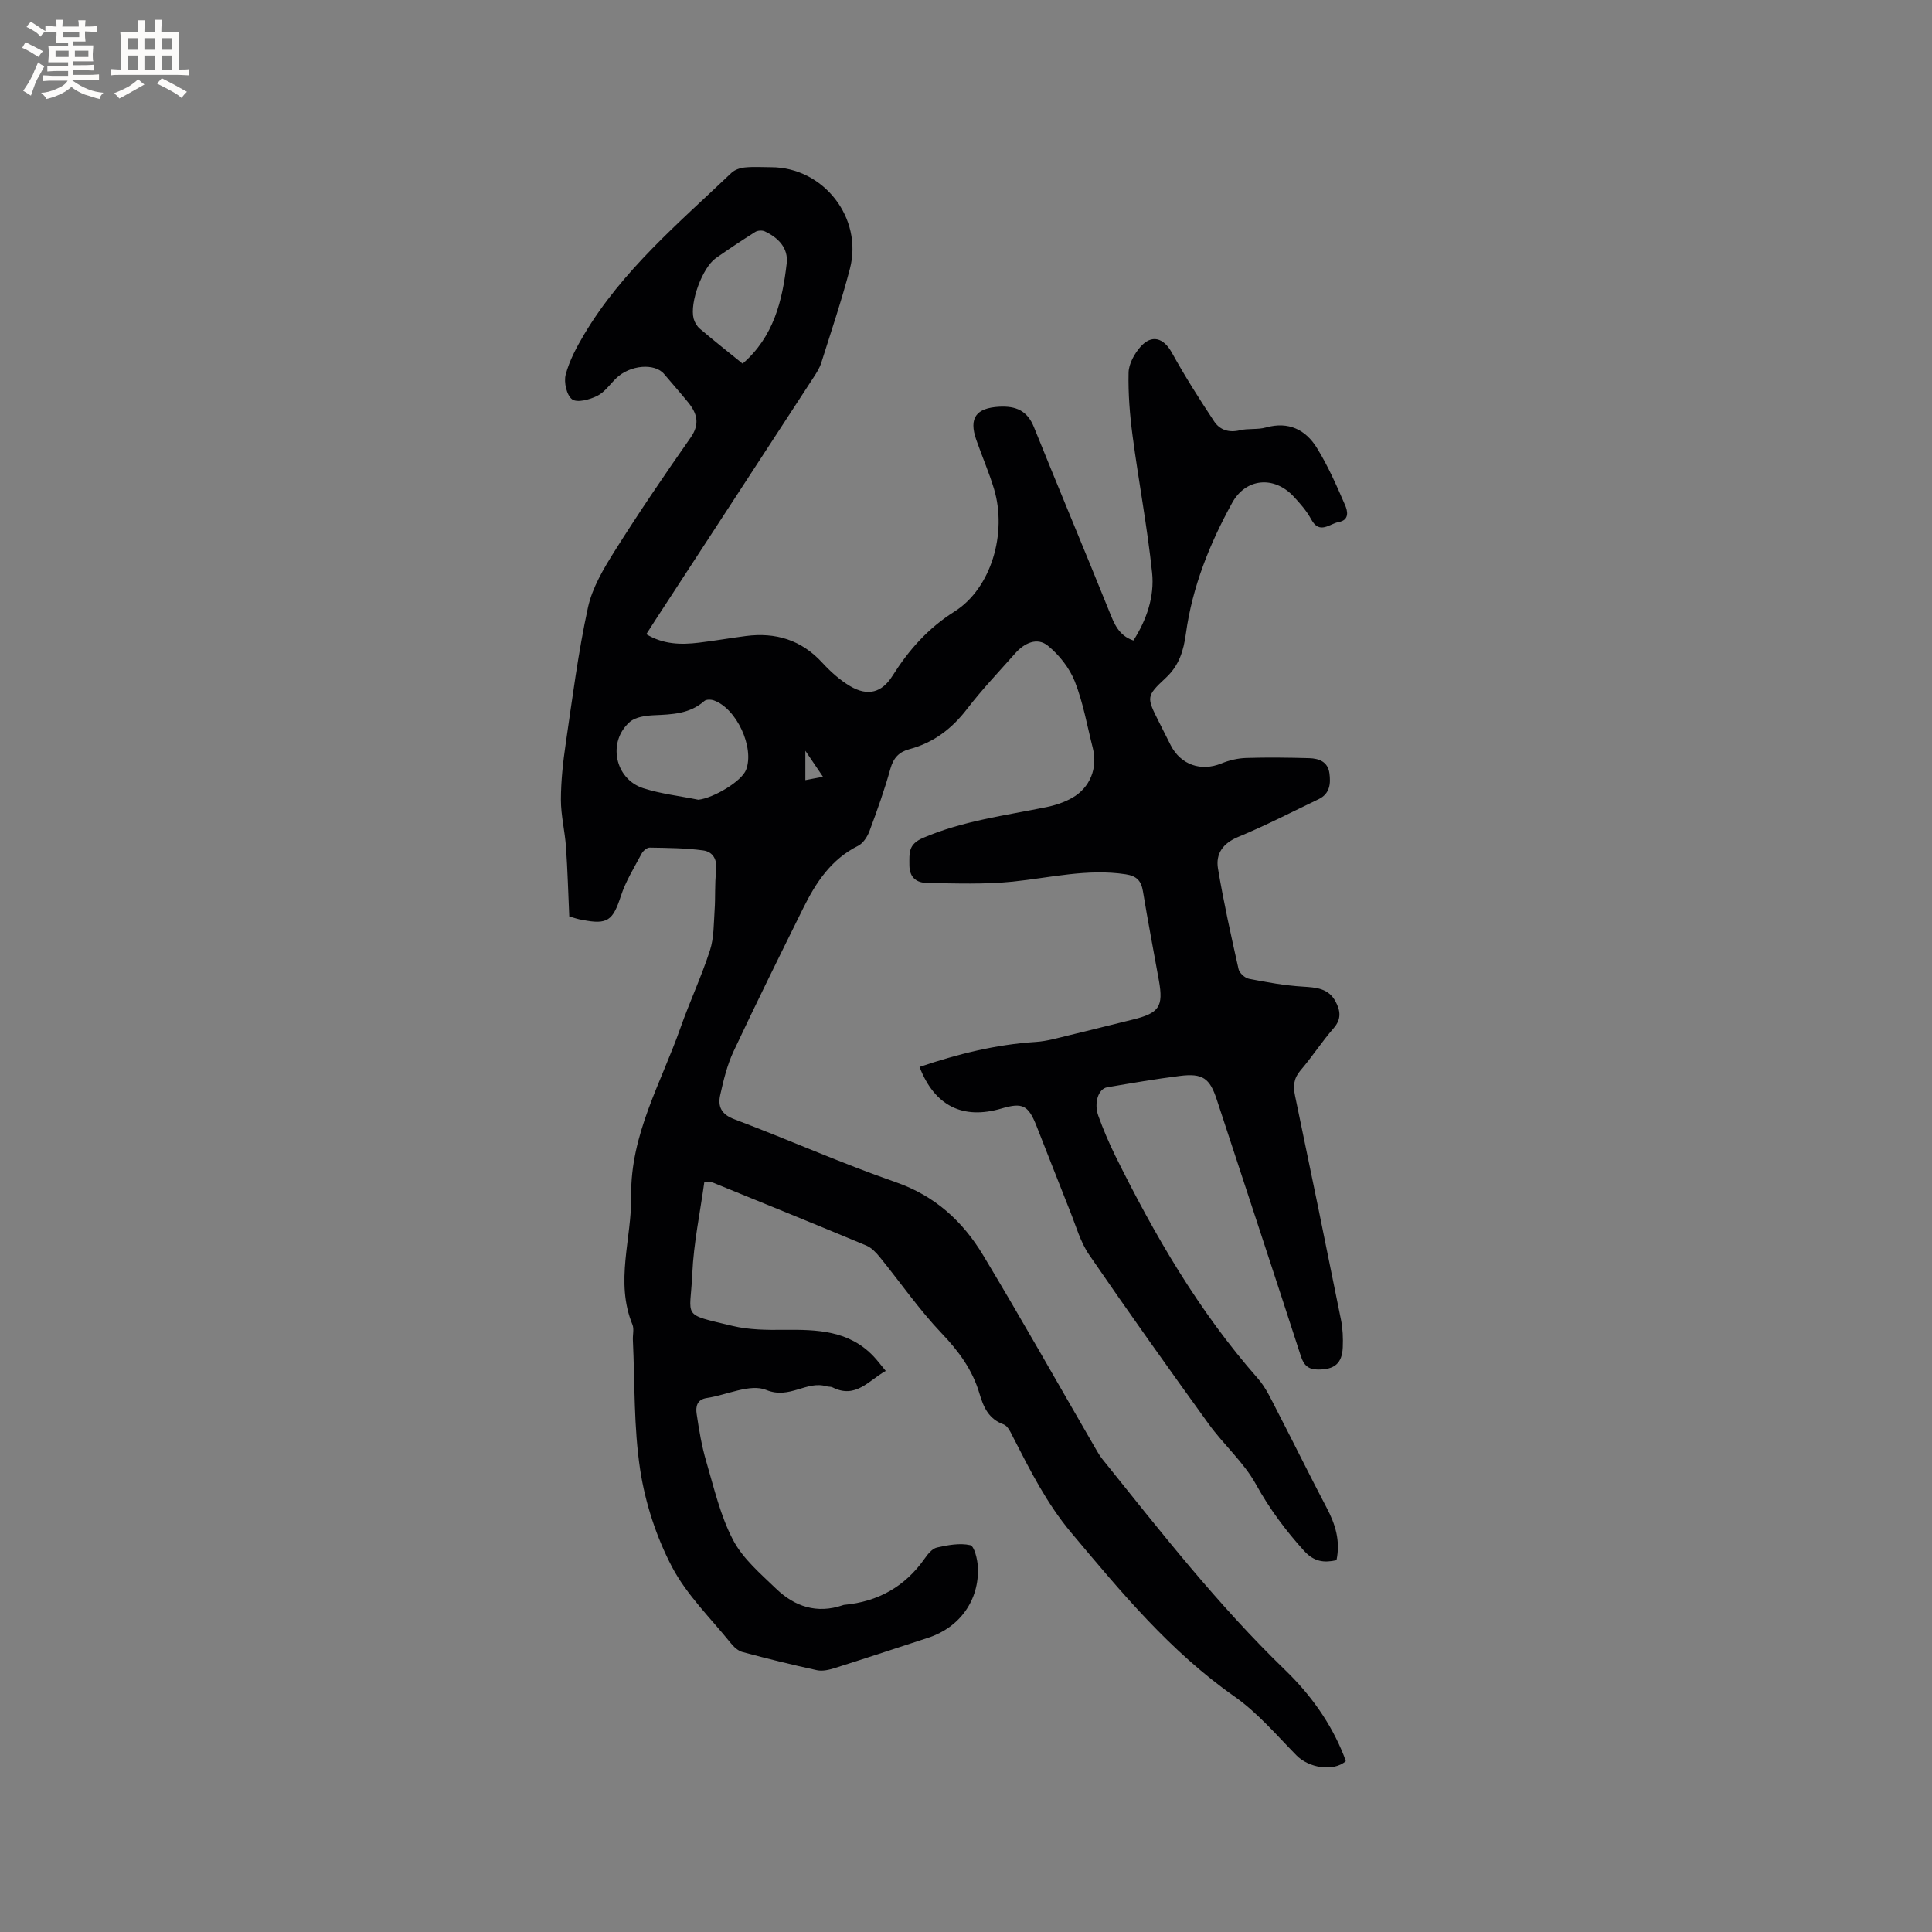 <svg enable-background="new 0 0 400 400" viewBox="0 0 400 400" xmlns="http://www.w3.org/2000/svg"><rect x="0" y="0" width="400" height="400" fill="#808080" stroke="none"/><path d="m117.86 189.74c-.22-4.91-.35-9.67-.68-14.41-.23-3.26-1.05-6.5-1.05-9.74.01-3.89.43-7.8 1-11.66 1.38-9.41 2.58-18.87 4.6-28.15.89-4.1 3.23-8.03 5.51-11.66 5.02-7.98 10.33-15.79 15.74-23.51 2-2.85 1.33-5.06-.55-7.36-1.6-1.97-3.3-3.86-4.93-5.81-1.95-2.33-7.09-1.89-9.93.88-1.29 1.25-2.39 2.89-3.93 3.65-1.56.77-4.13 1.47-5.18.71-1.14-.82-1.76-3.55-1.34-5.12.77-2.9 2.25-5.68 3.81-8.3 7.87-13.24 19.55-23.04 30.52-33.48.68-.65 1.82-1.02 2.78-1.11 1.79-.18 3.6-.05 5.4-.05 10.84 0 19.09 10.47 16.33 21.04-1.71 6.55-3.88 12.98-5.92 19.44-.34 1.09-.99 2.1-1.62 3.07-10.87 16.69-21.76 33.38-32.64 50.06-.63.96-1.24 1.94-1.97 3.07 3.52 2.13 7.17 2.21 10.87 1.76 3.26-.39 6.5-.96 9.75-1.38 6.17-.8 11.47.81 15.79 5.5 1.7 1.85 3.65 3.61 5.79 4.88 3.64 2.15 6.57 1.37 8.78-2.15 3.37-5.34 7.34-9.84 12.83-13.3 7.58-4.77 10.95-16.2 8.17-25.42-1.04-3.44-2.49-6.75-3.67-10.15-1.57-4.51-.01-6.57 4.73-6.83 3.45-.19 5.83.78 7.21 4.21 5.14 12.75 10.47 25.43 15.61 38.18 1.02 2.53 1.91 4.96 4.99 6.01 2.73-4.27 4.39-9.08 3.87-14.04-.99-9.45-2.78-18.82-4.03-28.25-.58-4.36-.94-8.79-.84-13.17.04-1.81 1.19-3.89 2.44-5.32 2.35-2.68 4.82-1.88 6.51 1.17 2.7 4.88 5.69 9.6 8.77 14.25 1.16 1.76 3.06 2.39 5.34 1.83 1.73-.42 3.65-.09 5.36-.57 4.7-1.32 8.24.45 10.58 4.24 2.3 3.73 4.08 7.8 5.83 11.83.5 1.16.98 3.08-1.32 3.5-1.93.35-3.96 2.66-5.7-.56-.94-1.75-2.31-3.31-3.68-4.77-4.02-4.28-9.87-3.76-12.68 1.35-4.67 8.48-8.26 17.41-9.58 27.07-.49 3.56-1.39 6.6-4.18 9.19-4.12 3.83-3.95 4.02-1.4 9.11.81 1.61 1.61 3.22 2.43 4.82 2.09 4.07 6.29 5.49 10.48 3.78 1.61-.66 3.42-1.09 5.16-1.14 4.34-.14 8.69-.08 13.03.04 2 .06 3.86.71 4.19 3.1.3 2.19.1 4.27-2.23 5.39-5.53 2.65-10.98 5.47-16.64 7.81-3.19 1.32-4.71 3.49-4.2 6.56 1.17 6.98 2.71 13.9 4.26 20.81.18.82 1.32 1.85 2.16 2.01 3.68.72 7.4 1.39 11.14 1.62 2.79.17 5.33.34 6.79 3.09 1 1.89 1.25 3.62-.4 5.51-2.44 2.79-4.46 5.94-6.87 8.75-1.42 1.66-1.54 3.25-1.12 5.26 3.23 15.44 6.4 30.9 9.51 46.37.37 1.85.45 3.8.37 5.68-.14 3.38-1.73 4.63-5.11 4.62-2.03 0-2.96-.88-3.57-2.78-5.75-17.72-11.6-35.41-17.41-53.11-1.45-4.43-2.92-5.5-7.66-4.9-5.03.63-10.03 1.5-15.03 2.35-1.82.31-2.8 3.22-1.83 5.92 1 2.78 2.17 5.52 3.47 8.18 8.14 16.48 17.32 32.28 29.54 46.17 1.71 1.94 2.82 4.44 4.03 6.77 3.45 6.66 6.75 13.4 10.24 20.03 1.78 3.38 2.87 6.8 2.03 10.84-2.6.58-4.66.32-6.7-1.92-3.86-4.26-7.18-8.73-9.99-13.81-2.52-4.56-6.68-8.18-9.77-12.46-8.38-11.6-16.67-23.25-24.76-35.05-1.82-2.65-2.71-5.95-3.93-8.98-2.36-5.9-4.64-11.82-6.98-17.73-1.7-4.28-2.89-4.85-7.25-3.56-8 2.35-13.84-.55-16.95-8.61 7.83-2.66 15.76-4.65 24.06-5.18 2.39-.15 4.75-.87 7.1-1.43 4.31-1.02 8.61-2.14 12.91-3.18 5.53-1.34 6.46-2.67 5.49-8.1-1.1-6.15-2.29-12.29-3.3-18.45-.36-2.21-1.3-3.2-3.58-3.55-7.93-1.21-15.59.72-23.37 1.52-5.85.6-11.79.37-17.69.28-2.11-.03-3.72-.98-3.72-3.74 0-2.5-.26-4.27 2.85-5.6 8.2-3.52 16.9-4.61 25.49-6.36 1.84-.37 3.71-.99 5.34-1.91 3.74-2.11 5.34-6.18 4.29-10.33-1.17-4.62-1.99-9.38-3.72-13.78-1.11-2.8-3.24-5.5-5.59-7.41-2.21-1.8-4.86-.55-6.73 1.56-3.37 3.81-6.9 7.51-9.99 11.54-3.15 4.11-6.96 7-11.95 8.33-2.1.56-3.29 1.78-3.91 4.01-1.22 4.38-2.75 8.68-4.34 12.94-.44 1.18-1.32 2.55-2.38 3.07-5.56 2.78-8.72 7.59-11.33 12.87-4.88 9.85-9.76 19.71-14.43 29.66-1.33 2.83-2.08 5.97-2.77 9.05-.52 2.34.19 4 2.93 5.02 11.19 4.21 22.13 9.11 33.42 13.03 8.14 2.83 13.88 8.12 18.1 15.14 7.86 13.06 15.34 26.34 22.98 39.52.53.91 1.04 1.85 1.69 2.67 12.08 15.04 23.96 30.25 37.88 43.71 5.2 5.03 9.43 10.89 12.13 17.72.15.38.27.77.39 1.12-2.59 2.23-7.65 1.4-10.22-1.22-4.14-4.21-8.06-8.84-12.84-12.19-13.32-9.34-23.47-21.62-33.78-33.9-5.06-6.03-8.49-12.86-12.01-19.72-.51-1-1.11-2.38-1.99-2.7-3.13-1.12-4.19-3.63-5.01-6.41-1.44-4.88-4.27-8.73-7.8-12.43-4.66-4.89-8.54-10.52-12.82-15.79-.77-.95-1.72-1.95-2.81-2.41-10.55-4.41-21.14-8.7-31.73-13.02-.28-.11-.61-.07-1.79-.18-.87 6.34-2.22 12.68-2.5 19.05-.4 9.26-2.43 8.22 8.3 10.79 3.44.83 7.13.86 10.71.82 6.8-.07 13.44.1 18.55 5.52.79.84 1.49 1.77 2.49 2.98-3.57 2.02-6.22 5.83-11.02 3.41-.36-.18-.84-.1-1.25-.22-4.14-1.23-7.62 2.75-12.46.76-3.32-1.37-8.17 1.05-12.34 1.67-2.06.31-2.29 1.84-2.08 3.26.49 3.33 1.05 6.69 2 9.91 1.61 5.48 2.91 11.19 5.53 16.19 2.03 3.89 5.7 7.01 8.95 10.14 3.82 3.67 8.42 5.21 13.73 3.41.1-.03.2-.08.31-.09 7.02-.65 12.6-3.76 16.68-9.57.65-.93 1.57-2.08 2.55-2.3 2.25-.51 4.73-.97 6.89-.49.85.19 1.52 2.95 1.59 4.56.31 6.84-3.78 12.49-10.29 14.61-6.44 2.1-12.87 4.23-19.33 6.27-1.17.37-2.54.7-3.69.45-5.17-1.12-10.31-2.39-15.42-3.76-.91-.24-1.8-1.06-2.42-1.83-4.19-5.2-9.15-10.02-12.2-15.84-3.22-6.15-5.5-13.14-6.56-20.01-1.36-8.85-1.1-17.95-1.52-26.95-.05-1.06.28-2.25-.09-3.16-3.65-8.89-.13-17.8-.26-26.69-.18-12.67 6.2-23.37 10.21-34.78 1.9-5.39 4.34-10.59 6.1-16.02.84-2.6.77-5.51.96-8.3.19-2.69 0-5.42.32-8.09.28-2.35-.62-4.02-2.7-4.3-3.65-.5-7.38-.52-11.07-.58-.55-.01-1.35.67-1.65 1.23-1.53 2.88-3.3 5.71-4.3 8.78-1.65 5.07-2.75 5.99-7.95 4.96-.88-.12-1.76-.44-2.74-.72zm26.73-24.16c3.17-.37 8.99-3.82 9.89-6.23 1.74-4.62-1.98-12.67-6.69-14.34-.59-.21-1.58-.23-1.97.13-3.03 2.68-6.68 2.77-10.42 2.94-1.72.08-3.84.36-5.02 1.4-4.65 4.09-3.1 11.8 2.8 13.71 3.67 1.18 7.6 1.61 11.41 2.39zm9.16-90.29c6.44-5.57 8.24-13.03 9.13-20.77.36-3.18-1.76-5.32-4.54-6.62-.53-.25-1.46-.2-1.96.11-2.77 1.74-5.5 3.56-8.18 5.44-2.77 1.94-5.45 9.22-4.59 12.52.2.76.69 1.58 1.28 2.08 2.89 2.46 5.86 4.81 8.86 7.24zm12.99 80.15v6.08c1.22-.23 2.19-.42 3.65-.7-1.23-1.82-2.19-3.24-3.65-5.38z" fill="#010103"/><g fill="#fcfbfa"><path d="m6.8 9.5c.6.3 1.3.7 2.1 1.1-.4.4-.7.8-.9 1.2-.7-.4-1.3-.8-1.8-1.1s-1.1-.6-1.6-.8c.2-.4.5-.8.7-1.2.4.2.8.5 1.5.8zm.9 6.9c-.3.6-.5 1.1-.7 1.7s-.4 1.1-.6 1.7c-.6-.4-1.1-.7-1.6-1 .7-1 1.2-1.8 1.5-2.4.3-.5.6-1.1.8-1.7.3-.6.5-1.2.8-1.8.3.3.8.6 1.3.8-.7 1.3-1.2 2.2-1.5 2.7zm.1-11c.4.3 1 .7 1.7 1.1-.5.2-.8.6-1.1 1.1-.5-.6-1-1-1.4-1.2s-.9-.6-1.5-.8c.2-.4.5-.7.9-1.1.5.3.9.6 1.4.9zm10.5 13.1c1 .4 2 .6 3.1.7-.4.4-.7.8-.8 1.3-.9-.2-1.9-.6-3-.9-1-.4-2-.9-2.8-1.6-.5.4-1.1.9-1.9 1.3s-1.9.9-3.3 1.2c-.1-.3-.5-.8-1.1-1.3 1 0 2.1-.3 3.2-.8 1.2-.5 1.9-1 2.3-1.7h-3.2c-.4 0-1 0-2 .1v-1.2c1 0 1.7.1 2 .1h3.3v-1h-2.3c-.2 0-.9 0-2 .1v-1.2c1.2 0 1.9.1 2 .1h2.3v-.8h-4.1c0-.7.1-1.2.1-1.6 0-.5 0-1.1-.1-1.8h4.1v-.7h-2.5c0-.6.1-1.1.1-1.6v-.6h-.5c-.4 0-1 0-1.8.1v-1.3c1.2 0 1.9.1 2.1.1h.2c0-.3 0-.8-.1-1.4h1.4c0 .6-.1 1-.1 1.4h3.4c0-.4 0-.8-.1-1.3h1.5c0 .4-.1.9-.1 1.3.7 0 1.5 0 2.5-.1v1.2c-1 0-1.8-.1-2.5-.1v.6c0 .3 0 .8.1 1.5h-2.5v.8h4.1c0 .7-.1 1.3-.1 1.8s0 1 .1 1.5h-4.1v.8h1.4c.8 0 1.8 0 2.9-.1v1.2c-1 0-1.9-.1-2.8-.1h-1.5v1h3.2c.3 0 1 0 2.1-.1v1.2c-1.1 0-1.8-.1-2.1-.1h-3.4l-.1.1c1.4 1 2.4 1.5 3.4 1.9zm-4.1-6.7v-1.3h-2.7v1.3zm2.2-4.1v-1.1h-3.4v1.1zm1.9 4.1v-1.3h-2.8v1.3z"/><path d="m37 6.7v2.3 5.4c1 0 1.8 0 2.2-.1v1.3c-.6 0-1.5-.1-2.5-.1h-11.9c-.7 0-1.3 0-1.8.1v-1.3c.5 0 1.1.1 2 .1v-5.2c0-1 0-1.8-.1-2.5h3.7c0-1.3 0-2.1-.1-2.5h1.5c0 .4-.1 1.3-.1 2.5h2.2c0-1.2 0-2.1-.1-2.6h1.5c0 .4-.1 1.3-.1 2.6zm-12.3 13.7c-.3-.4-.7-.8-1.1-1.1 1.1-.4 2.1-.9 2.9-1.3.8-.5 1.5-1 2.1-1.6.4.4.9.8 1.3 1.1-2.5 1.4-4.2 2.4-5.2 2.9zm3.9-10.1v-2.4h-2.2v2.4zm0 4.1v-2.9h-2.2v2.9zm3.5-4.1v-2.4h-2.2v2.4zm0 4.1v-2.9h-2.2v2.9zm.4 2.9 1-1.1c.6.3 1.4.7 2.5 1.3s2 1.1 2.7 1.5c-.4.4-.8.8-1.1 1.3-.8-.8-2.5-1.7-5.1-3zm3.1-7v-2.4h-2.1v2.4zm0 4.1v-2.9h-2.1v2.9z"/></g></svg>